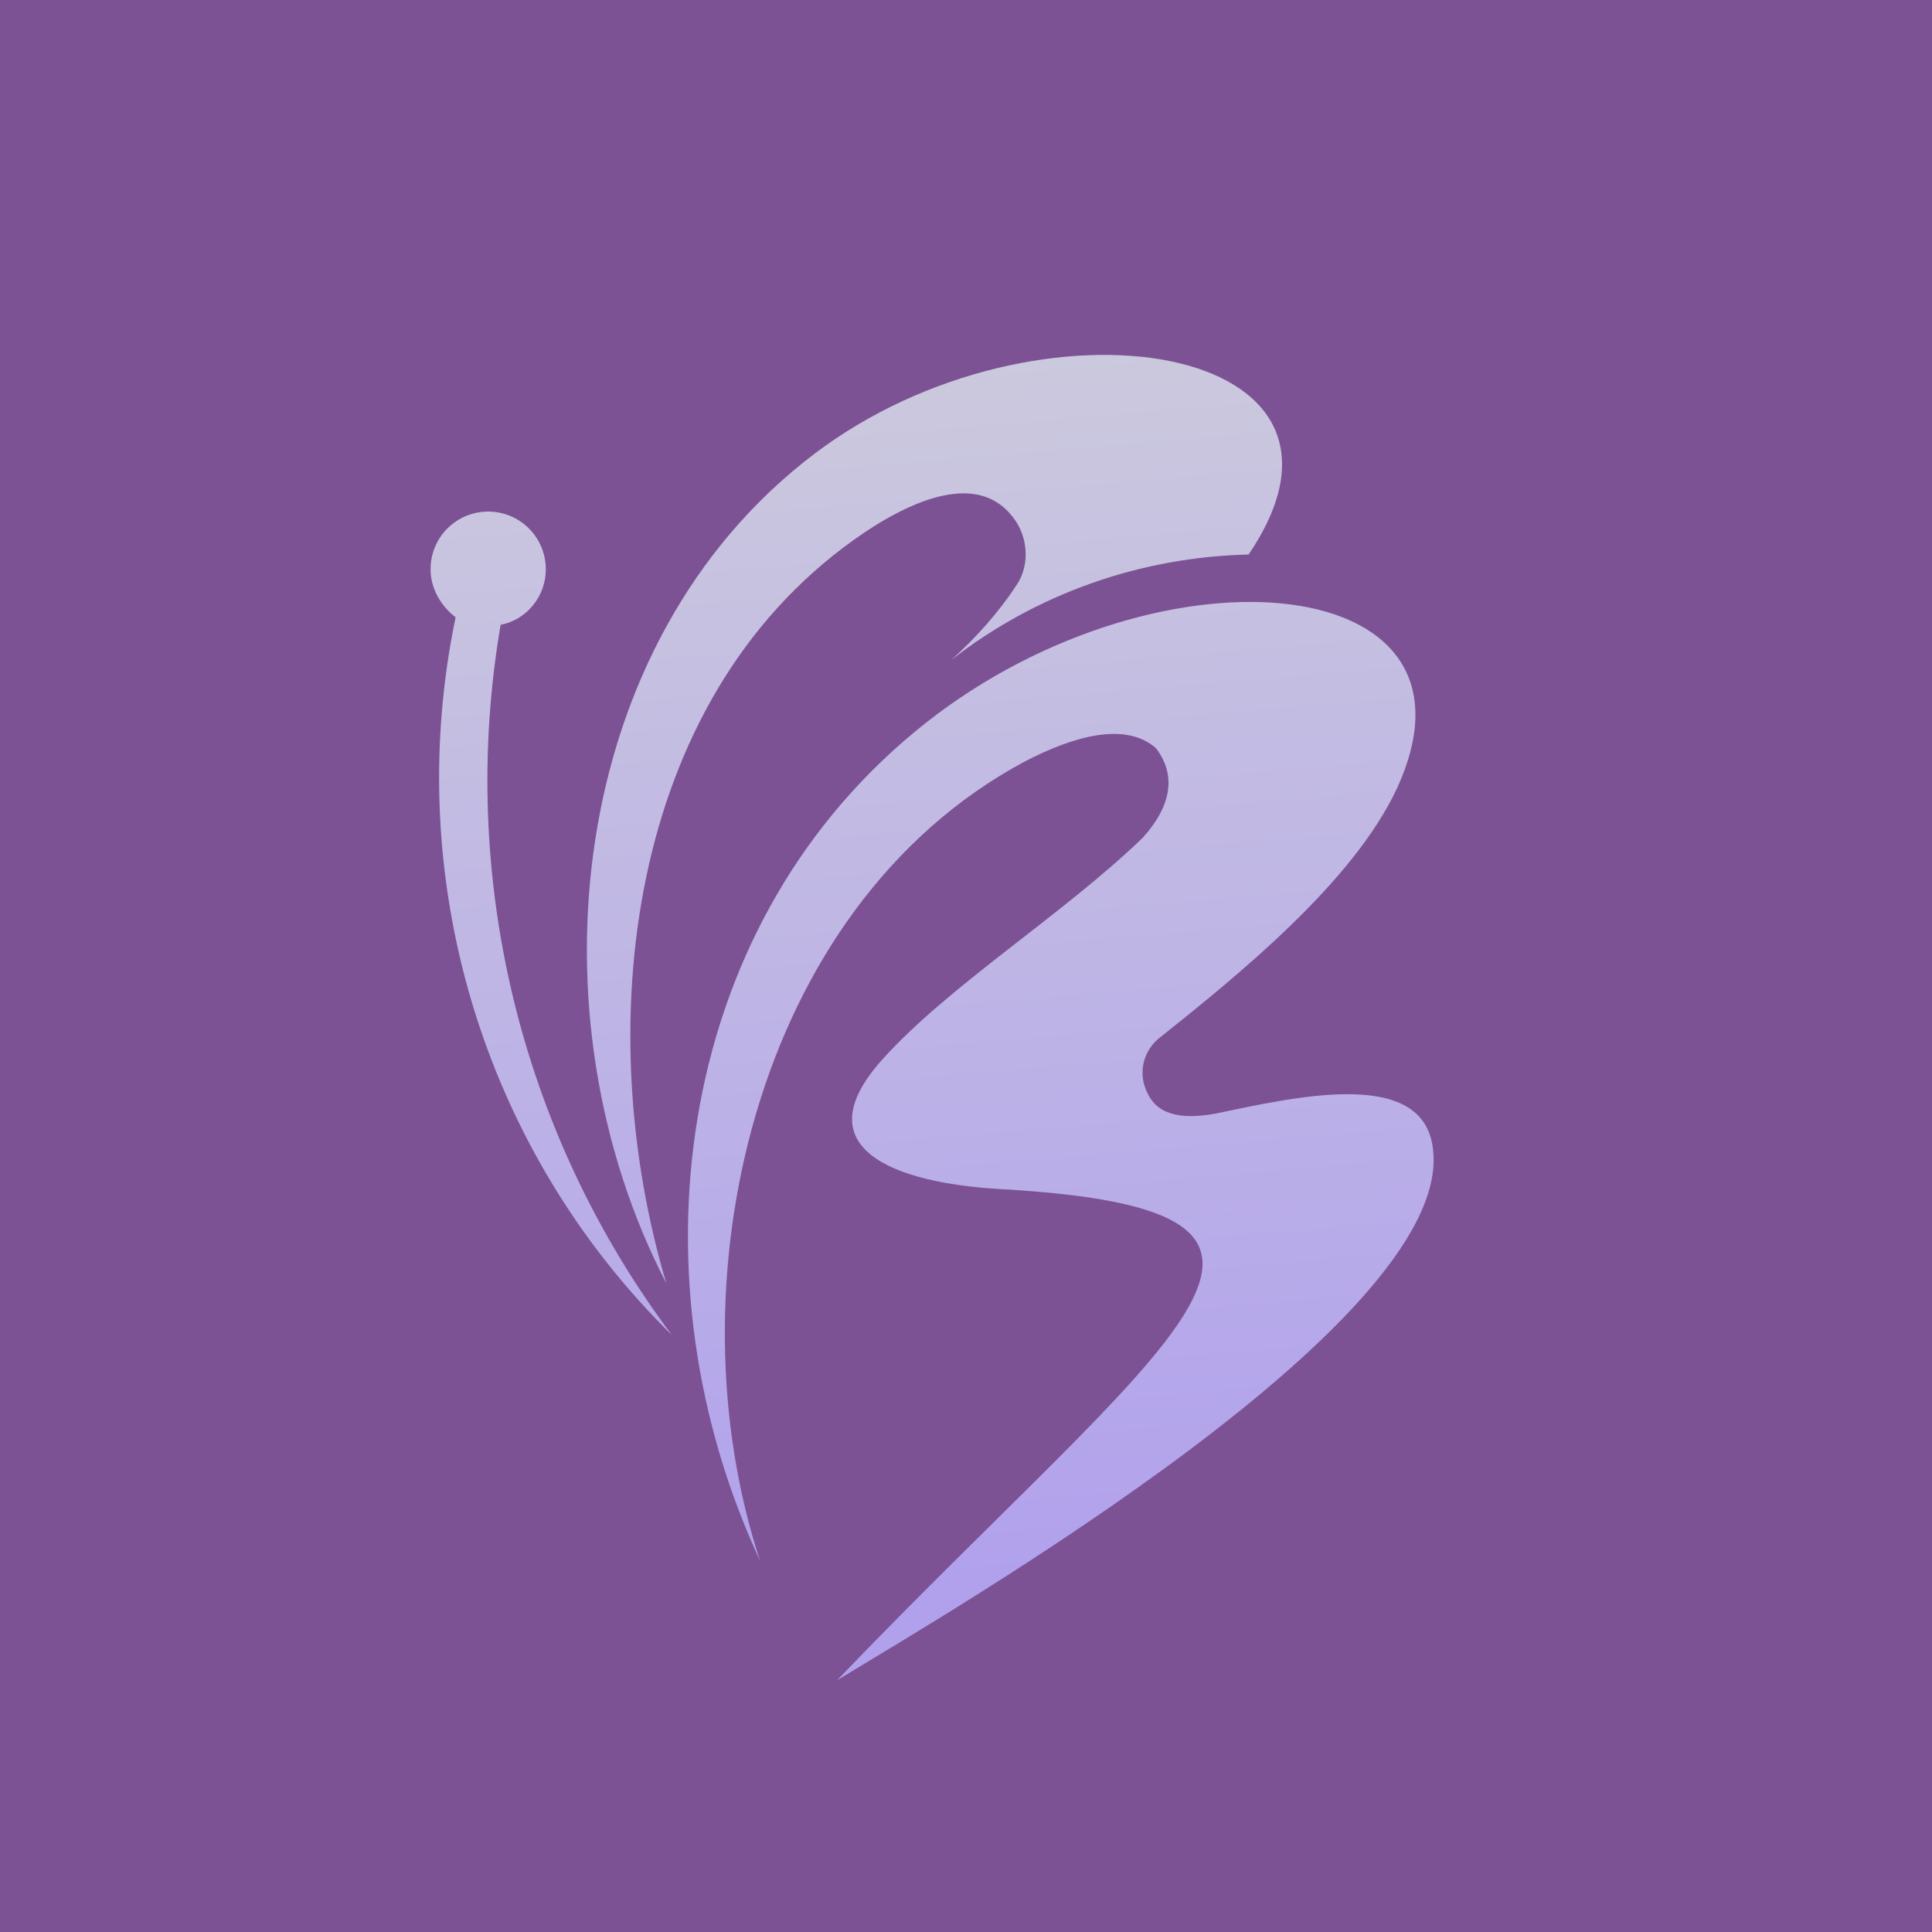 <svg xmlns="http://www.w3.org/2000/svg" xmlns:xlink="http://www.w3.org/1999/xlink" width="500" zoomAndPan="magnify" viewBox="0 0 375 375" height="500" preserveAspectRatio="xMidYMid meet" version="1.0"><defs><clipPath id="id1"><path d="M 83.004 68.891 L 278.754 68.891 L 278.754 326.141 L 83.004 326.141 Z M 83.004 68.891 " clip-rule="nonzero"/></clipPath><clipPath id="id2"><path d="M 130.555 259.328 C 100.84 219.809 88.883 169.832 97.168 121.281 C 102.27 120.301 105.941 115.684 105.941 110.535 C 105.941 104.199 100.84 99.297 94.758 99.297 C 88.676 99.297 83.574 104.16 83.574 110.535 C 83.574 114.172 85.535 117.605 88.434 119.812 C 77.941 170.281 93.535 222.957 130.555 259.285 Z M 147.613 303.215 C 129.82 249.559 146.145 176.164 198.754 147.887 C 208.512 142.777 218.469 140.082 224.348 145.188 C 228.266 150.297 227.531 156.18 221.898 162.516 C 206.551 177.391 184.145 191.285 171.246 205.668 C 155.898 222.75 173.207 229.578 194.145 230.801 C 267.691 234.93 226.797 259.082 162.473 326.141 C 184.387 312.738 284.754 254.914 277.938 221.77 C 274.996 207.387 251.16 212.984 235.816 216.172 C 230.223 217.152 224.836 216.906 222.672 212.047 C 220.957 208.613 221.695 204.484 224.633 201.789 C 240.223 189.363 262.633 171.301 271.16 152.992 C 291.121 109.594 222.918 104.445 177.613 142 C 130.348 181.027 122.309 249.07 147.656 303.215 Z M 184.633 128.105 C 201.203 115.191 221.406 108.125 242.348 107.633 C 270.344 66.398 201.449 55.203 158.062 88.098 C 109.82 124.676 102.512 197.375 129.328 249.07 C 114.719 200.031 121.289 136.402 165.859 104.691 C 177.531 96.395 189.98 91.777 196.551 100.316 C 199.488 103.953 199.938 109.348 197.531 113.23 C 193.898 118.832 189.492 123.734 184.633 128.105 Z M 184.633 128.105 " clip-rule="evenodd"/></clipPath><linearGradient x1="21.307" gradientTransform="matrix(4.082, 0, 0, 4.087, 83.535, 68.892)" y1="65.193" x2="15.682" gradientUnits="userSpaceOnUse" y2="-1.337" id="id3"><stop stop-opacity="1" stop-color="rgb(69.398%, 63.1%, 92.899%)" offset="0"/><stop stop-opacity="1" stop-color="rgb(69.398%, 63.1%, 92.899%)" offset="0.061"/><stop stop-opacity="1" stop-color="rgb(69.398%, 63.1%, 92.899%)" offset="0.062"/><stop stop-opacity="1" stop-color="rgb(69.431%, 63.147%, 92.88%)" offset="0.094"/><stop stop-opacity="1" stop-color="rgb(69.556%, 63.335%, 92.807%)" offset="0.109"/><stop stop-opacity="1" stop-color="rgb(69.743%, 63.617%, 92.697%)" offset="0.125"/><stop stop-opacity="1" stop-color="rgb(69.93%, 63.898%, 92.587%)" offset="0.141"/><stop stop-opacity="1" stop-color="rgb(70.116%, 64.178%, 92.479%)" offset="0.156"/><stop stop-opacity="1" stop-color="rgb(70.303%, 64.459%, 92.369%)" offset="0.172"/><stop stop-opacity="1" stop-color="rgb(70.49%, 64.74%, 92.259%)" offset="0.188"/><stop stop-opacity="1" stop-color="rgb(70.677%, 65.021%, 92.149%)" offset="0.203"/><stop stop-opacity="1" stop-color="rgb(70.863%, 65.302%, 92.041%)" offset="0.219"/><stop stop-opacity="1" stop-color="rgb(71.049%, 65.582%, 91.931%)" offset="0.234"/><stop stop-opacity="1" stop-color="rgb(71.237%, 65.863%, 91.821%)" offset="0.25"/><stop stop-opacity="1" stop-color="rgb(71.423%, 66.144%, 91.711%)" offset="0.266"/><stop stop-opacity="1" stop-color="rgb(71.611%, 66.425%, 91.602%)" offset="0.281"/><stop stop-opacity="1" stop-color="rgb(71.797%, 66.705%, 91.493%)" offset="0.297"/><stop stop-opacity="1" stop-color="rgb(71.983%, 66.986%, 91.383%)" offset="0.312"/><stop stop-opacity="1" stop-color="rgb(72.171%, 67.267%, 91.273%)" offset="0.328"/><stop stop-opacity="1" stop-color="rgb(72.357%, 67.548%, 91.164%)" offset="0.344"/><stop stop-opacity="1" stop-color="rgb(72.545%, 67.828%, 91.054%)" offset="0.359"/><stop stop-opacity="1" stop-color="rgb(72.731%, 68.109%, 90.945%)" offset="0.375"/><stop stop-opacity="1" stop-color="rgb(72.917%, 68.39%, 90.836%)" offset="0.391"/><stop stop-opacity="1" stop-color="rgb(73.105%, 68.671%, 90.726%)" offset="0.406"/><stop stop-opacity="1" stop-color="rgb(73.291%, 68.951%, 90.616%)" offset="0.422"/><stop stop-opacity="1" stop-color="rgb(73.477%, 69.234%, 90.508%)" offset="0.438"/><stop stop-opacity="1" stop-color="rgb(73.665%, 69.514%, 90.398%)" offset="0.453"/><stop stop-opacity="1" stop-color="rgb(73.851%, 69.795%, 90.288%)" offset="0.469"/><stop stop-opacity="1" stop-color="rgb(74.039%, 70.076%, 90.178%)" offset="0.484"/><stop stop-opacity="1" stop-color="rgb(74.225%, 70.357%, 90.068%)" offset="0.5"/><stop stop-opacity="1" stop-color="rgb(74.411%, 70.638%, 89.96%)" offset="0.516"/><stop stop-opacity="1" stop-color="rgb(74.599%, 70.918%, 89.85%)" offset="0.531"/><stop stop-opacity="1" stop-color="rgb(74.785%, 71.199%, 89.74%)" offset="0.547"/><stop stop-opacity="1" stop-color="rgb(74.973%, 71.48%, 89.63%)" offset="0.562"/><stop stop-opacity="1" stop-color="rgb(75.159%, 71.761%, 89.522%)" offset="0.578"/><stop stop-opacity="1" stop-color="rgb(75.345%, 72.041%, 89.412%)" offset="0.594"/><stop stop-opacity="1" stop-color="rgb(75.533%, 72.322%, 89.302%)" offset="0.609"/><stop stop-opacity="1" stop-color="rgb(75.719%, 72.603%, 89.192%)" offset="0.625"/><stop stop-opacity="1" stop-color="rgb(75.906%, 72.884%, 89.082%)" offset="0.641"/><stop stop-opacity="1" stop-color="rgb(76.093%, 73.164%, 88.974%)" offset="0.656"/><stop stop-opacity="1" stop-color="rgb(76.279%, 73.445%, 88.864%)" offset="0.672"/><stop stop-opacity="1" stop-color="rgb(76.466%, 73.726%, 88.754%)" offset="0.688"/><stop stop-opacity="1" stop-color="rgb(76.653%, 74.007%, 88.644%)" offset="0.703"/><stop stop-opacity="1" stop-color="rgb(76.84%, 74.287%, 88.536%)" offset="0.719"/><stop stop-opacity="1" stop-color="rgb(77.026%, 74.57%, 88.426%)" offset="0.734"/><stop stop-opacity="1" stop-color="rgb(77.213%, 74.85%, 88.316%)" offset="0.75"/><stop stop-opacity="1" stop-color="rgb(77.4%, 75.131%, 88.206%)" offset="0.766"/><stop stop-opacity="1" stop-color="rgb(77.586%, 75.412%, 88.097%)" offset="0.781"/><stop stop-opacity="1" stop-color="rgb(77.774%, 75.693%, 87.988%)" offset="0.797"/><stop stop-opacity="1" stop-color="rgb(77.96%, 75.974%, 87.878%)" offset="0.812"/><stop stop-opacity="1" stop-color="rgb(78.146%, 76.254%, 87.769%)" offset="0.828"/><stop stop-opacity="1" stop-color="rgb(78.334%, 76.535%, 87.659%)" offset="0.844"/><stop stop-opacity="1" stop-color="rgb(78.52%, 76.816%, 87.55%)" offset="0.859"/><stop stop-opacity="1" stop-color="rgb(78.708%, 77.097%, 87.44%)" offset="0.875"/><stop stop-opacity="1" stop-color="rgb(78.894%, 77.377%, 87.331%)" offset="0.891"/><stop stop-opacity="1" stop-color="rgb(79.08%, 77.658%, 87.221%)" offset="0.906"/><stop stop-opacity="1" stop-color="rgb(79.268%, 77.939%, 87.111%)" offset="0.922"/><stop stop-opacity="1" stop-color="rgb(79.454%, 78.22%, 87.003%)" offset="0.938"/><stop stop-opacity="1" stop-color="rgb(79.64%, 78.5%, 86.893%)" offset="0.939"/><stop stop-opacity="1" stop-color="rgb(79.735%, 78.641%, 86.838%)" offset="0.953"/><stop stop-opacity="1" stop-color="rgb(79.828%, 78.781%, 86.783%)" offset="0.969"/><stop stop-opacity="1" stop-color="rgb(80.014%, 79.062%, 86.673%)" offset="0.984"/><stop stop-opacity="1" stop-color="rgb(80.202%, 79.343%, 86.565%)" offset="1"/></linearGradient></defs><rect x="-37.5" width="450" fill="#ffffff" y="-37.5" height="450" fill-opacity="1"/><rect x="-37.5" width="450" fill="#7c5295" y="-37.5" height="450" fill-opacity="1"/><rect x="-37.5" width="450" fill="#ffffff" y="-37.5" height="450" fill-opacity="1"/><rect x="-37.5" width="450" fill="#7c5295" y="-37.5" height="450" fill-opacity="1"/><g clip-path="url(#id1)"><g clip-path="url(#id2)"><path fill="url(#id3)" d="M 83.004 68.891 L 83.004 326.141 L 278.754 326.141 L 278.754 68.891 Z M 83.004 68.891 " fill-rule="nonzero"/></g></g></svg>